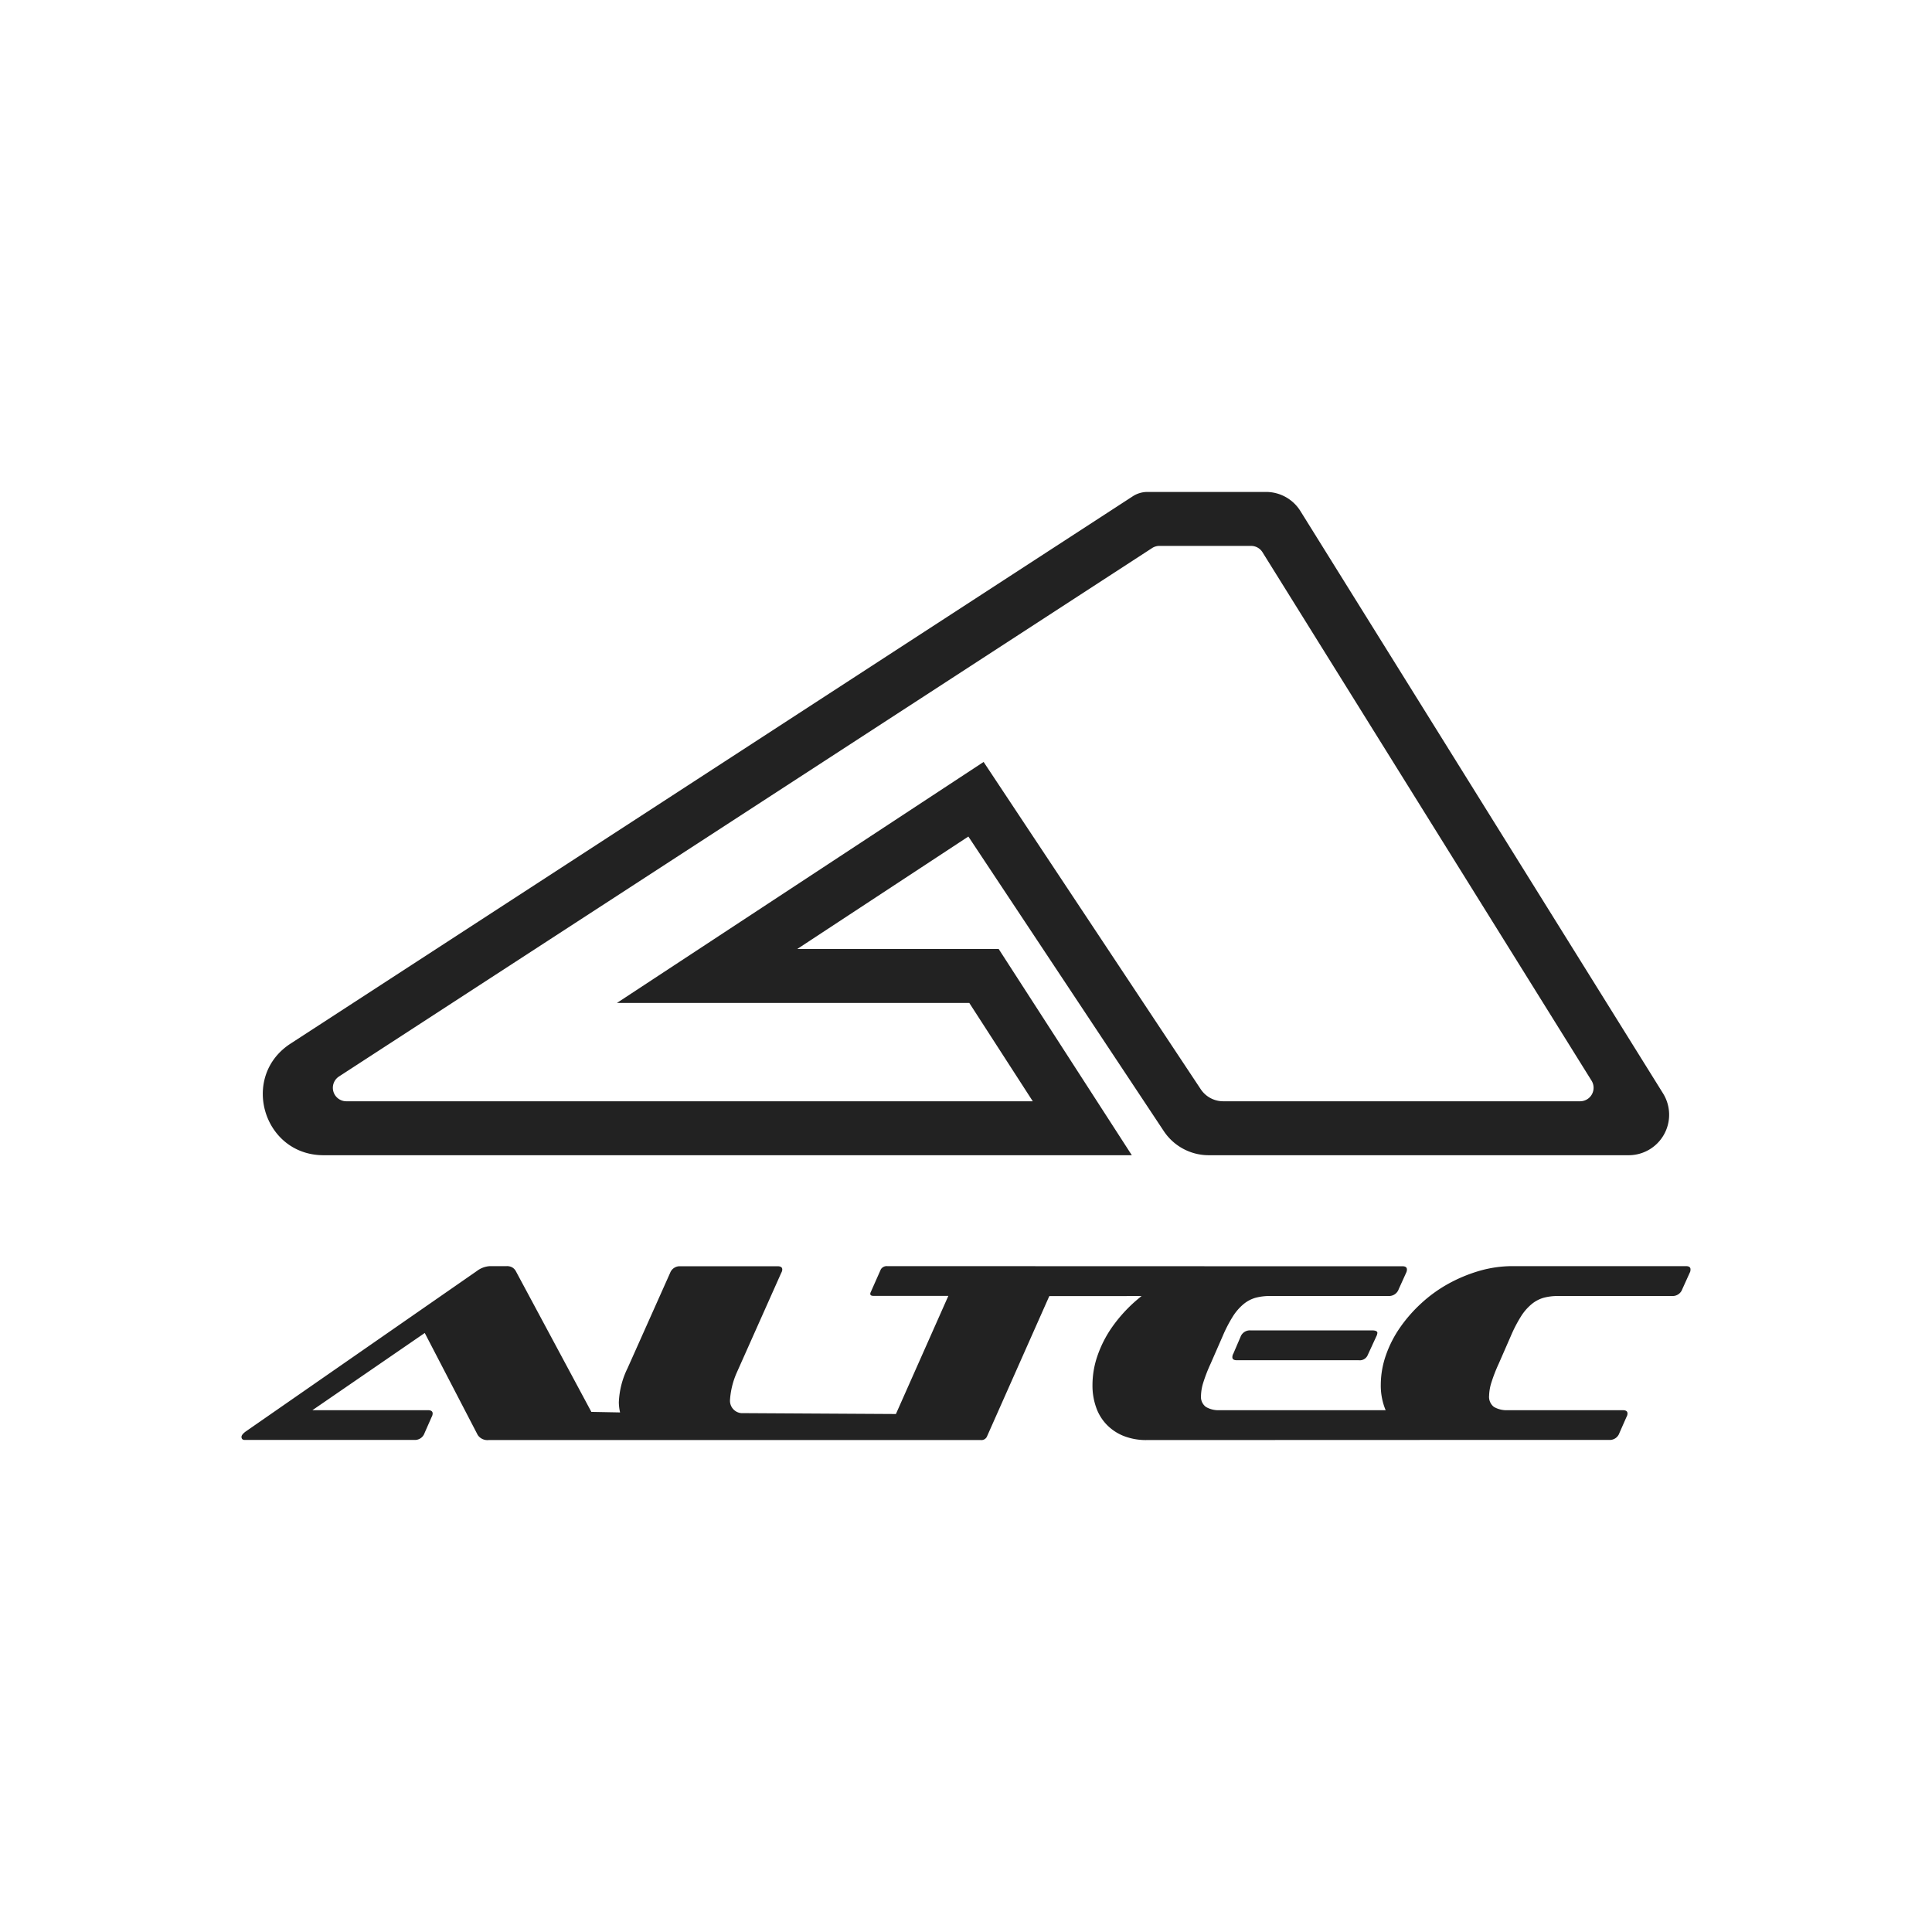 <?xml version="1.0" encoding="UTF-8"?> <svg xmlns="http://www.w3.org/2000/svg" viewBox="0 0 400 400"><g><rect width="400" height="400" fill="#fff"></rect><g><g><path d="M350,262.82c0,.113-.021.226-.021.319a1.354,1.354,0,0,1-.144.381l-1.533,3.385a2.112,2.112,0,0,1-2.058,1.42H322.655a11.333,11.333,0,0,0-3.086.37,6.915,6.915,0,0,0-2.49,1.337,10.653,10.653,0,0,0-2.191,2.541,28.536,28.536,0,0,0-2.078,4.012l-2.52,5.761a32.723,32.723,0,0,0-1.492,3.827,9.784,9.784,0,0,0-.494,2.778,2.626,2.626,0,0,0,.998,2.335,5.231,5.231,0,0,0,2.901.679h23.795c.638,0,.957.237.957.679a1.401,1.401,0,0,1-.206.72l-1.471,3.333a2.104,2.104,0,0,1-2.006,1.43h-36.151l-59.689.021a12.637,12.637,0,0,1-4.784-.844,10.03,10.03,0,0,1-3.529-2.356,9.682,9.682,0,0,1-2.191-3.611,13.393,13.393,0,0,1-.741-4.599,18.547,18.547,0,0,1,1.049-6.09,23.947,23.947,0,0,1,2.911-5.74,30.672,30.672,0,0,1,4.434-5.072c.576-.525,1.163-1.019,1.769-1.502l-19.104.01L204.316,297.469a1.255,1.255,0,0,1-1.255.679H101.171a2.42,2.42,0,0,1-2.263-1.049L87.941,275.978,64.681,291.965H88.62c.628,0,.957.237.957.679a1.507,1.507,0,0,1-.206.72l-1.471,3.333a2.104,2.104,0,0,1-2.006,1.43H50.679c-.442,0-.679-.216-.679-.638,0-.298.278-.669.844-1.091L98.743,263.139a4.889,4.889,0,0,1,2.685-.998h3.436a2.243,2.243,0,0,1,1.183.257,2.018,2.018,0,0,1,.73.741l15.658,29.176,5.946.113a10.072,10.072,0,0,1-.257-2.078,17.461,17.461,0,0,1,1.8-7.068l8.817-19.742a2.126,2.126,0,0,1,2.006-1.379h20.215c.679,0,.998.216.998.679a1.376,1.376,0,0,1-.206.679l-9.197,20.627a16.542,16.542,0,0,0-1.42,5.761A2.577,2.577,0,0,0,153.443,292.572l32.046.185,10.854-24.454h-15.411c-.504,0-.741-.123-.741-.381v-.206l2.171-4.897a1.418,1.418,0,0,1,1.327-.679l69.771.021h36.871c.638,0,.957.216.957.679a1.459,1.459,0,0,1-.165.679l-1.533,3.385a2.112,2.112,0,0,1-2.058,1.42H262.914a11.376,11.376,0,0,0-2.983.37,6.874,6.874,0,0,0-2.5,1.337,10.887,10.887,0,0,0-2.191,2.541,28.528,28.528,0,0,0-2.078,4.012l-2.521,5.761a32.725,32.725,0,0,0-1.492,3.827,9.786,9.786,0,0,0-.494,2.778,2.607,2.607,0,0,0,1.008,2.335,5.169,5.169,0,0,0,2.891.679H286.885c-.093-.216-.175-.432-.257-.658a13.314,13.314,0,0,1-.751-4.599,18.638,18.638,0,0,1,1.049-6.09,23.618,23.618,0,0,1,2.922-5.741,30.086,30.086,0,0,1,4.434-5.062,28.869,28.869,0,0,1,5.596-4.033,31.646,31.646,0,0,1,6.42-2.665,24.799,24.799,0,0,1,6.862-.977h35.884C349.681,262.141,350,262.347,350,262.82Z" fill="#222"></path><path d="M285.177,275.978l-.093.422-1.965,4.269a1.788,1.788,0,0,1-1.79.957H256.104c-.638,0-.957-.206-.957-.628a1.479,1.479,0,0,1,.206-.751l1.471-3.426a2.059,2.059,0,0,1,2.058-1.379h25.195C284.807,275.443,285.177,275.628,285.177,275.978Z" fill="#222"></path></g><path d="M337.2,239.176h-86.944a11.17,11.17,0,0,1-9.307-4.995l-40.46-60.986-35.433,23.288h41.714L234.333,239.176H66.998c-12.509,0-17.336-16.286-6.847-23.102l174.372-113.32a5.585,5.585,0,0,1,3.043-.902h24.554a8.377,8.377,0,0,1,7.111,3.949l75.08,120.57A8.377,8.377,0,0,1,337.2,239.176ZM253.253,228.007H327.143a2.792,2.792,0,0,0,2.37-4.268L261.389,114.338a2.792,2.792,0,0,0-2.37-1.316H240.049a2.792,2.792,0,0,0-1.522.451L70.187,222.873a2.792,2.792,0,0,0,1.522,5.134H213.827l-13.141-20.354H127.725L203.647,157.752l44.952,67.757A5.585,5.585,0,0,0,253.253,228.007Z" fill="#222"></path></g></g></svg> 